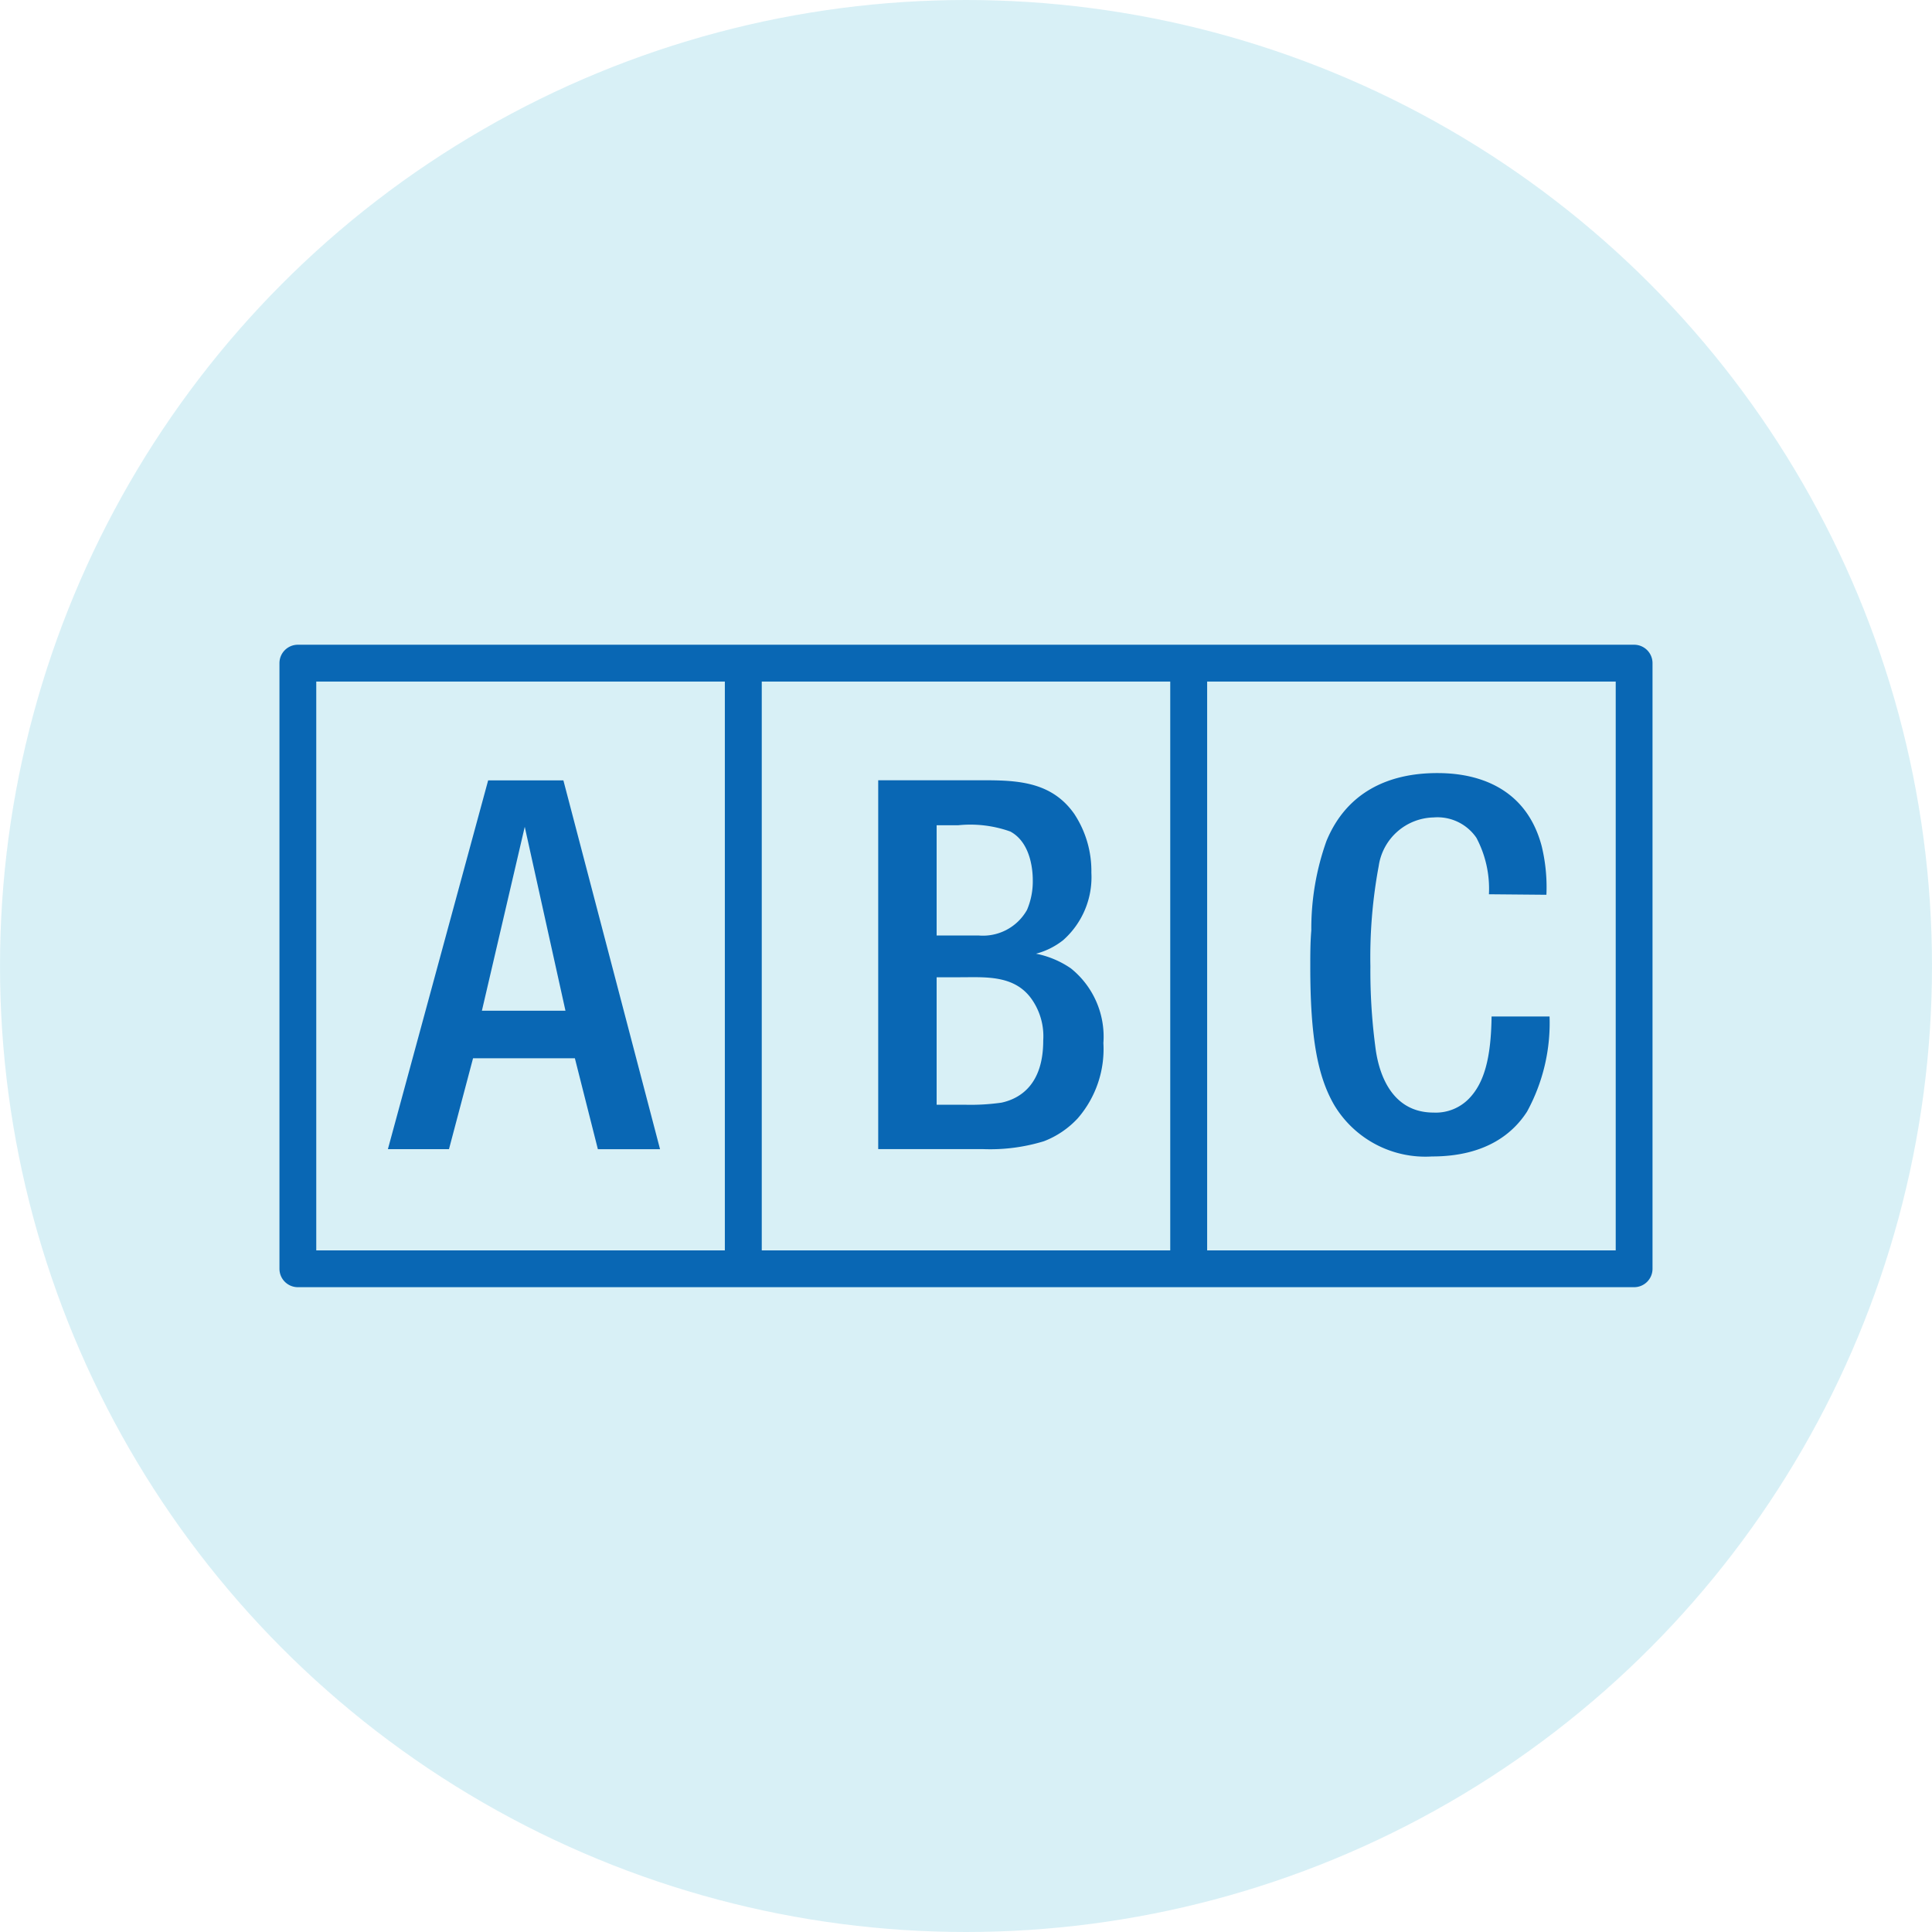 <svg xmlns="http://www.w3.org/2000/svg" width="105" height="105" viewBox="0 0 105 105">
  <g id="Group_714" data-name="Group 714" transform="translate(-1046 -2711)">
    <circle id="Ellipse_65" data-name="Ellipse 65" cx="52.5" cy="52.5" r="52.5" transform="translate(1046 2711)" fill="#b3e3ef" opacity="0.5"/>
    <g id="Group_654" data-name="Group 654" transform="translate(-738.438 2491.24)">
      <path id="Path_525" data-name="Path 525" d="M1815.057,262.172h-4.089l-5.449,20.042h3.32l1.308-4.94h5.534l1.25,4.942h3.379Zm-4.429,12.519,2.329-9.995,2.213,9.995Z" fill="#0967b4"/>
      <path id="Path_526" data-name="Path 526" d="M1842.642,272.392a5.063,5.063,0,0,0-1.9-.8,4.026,4.026,0,0,0,1.477-.737,4.571,4.571,0,0,0,1.533-3.663,5.635,5.635,0,0,0-.937-3.209c-1.363-1.931-3.493-1.816-5.565-1.816h-5.083v20.045h5.707a9.983,9.983,0,0,0,3.294-.427,4.9,4.9,0,0,0,1.844-1.248,5.741,5.741,0,0,0,1.393-4.089A4.759,4.759,0,0,0,1842.642,272.392Zm-7.3-7.781h1.165a6.481,6.481,0,0,1,2.838.34c1.222.653,1.222,2.415,1.222,2.641a3.94,3.94,0,0,1-.313,1.618,2.746,2.746,0,0,1-2.64,1.391h-2.272Zm3.521,15.076a11.9,11.9,0,0,1-1.987.113h-1.534v-6.928h1.25c1.391,0,2.981-.141,3.918,1.193a3.506,3.506,0,0,1,.625,2.243C1841.138,278.665,1839.917,279.459,1838.866,279.687Z" fill="#0967b4"/>
      <path id="Path_527" data-name="Path 527" d="M1873.249,254.8h-72.623a1,1,0,0,0-1,1v32.916a1,1,0,0,0,1,1h72.623a1,1,0,0,0,1-1V255.8A1,1,0,0,0,1873.249,254.8Zm-71.623,2h22.206v30.916h-22.206Zm24.212,0h22.2v30.916h-22.2Zm46.411,30.916h-22.205V256.8h22.205Z" fill="#0967b4"/>
      <path id="Path_528" data-name="Path 528" d="M1856.957,279.828a5.774,5.774,0,0,0,5.309,2.783c3.009,0,4.456-1.334,5.166-2.441a10.054,10.054,0,0,0,1.221-5.167l-3.151,0c-.029,2.328-.427,3.634-1.221,4.457a2.513,2.513,0,0,1-1.931.766c-2.839,0-3.122-3.264-3.18-3.691a31.412,31.412,0,0,1-.254-4.258,26.99,26.99,0,0,1,.452-5.451,3.085,3.085,0,0,1,2.981-2.64,2.565,2.565,0,0,1,2.328,1.106,5.912,5.912,0,0,1,.681,3.069l3.124.028a9.453,9.453,0,0,0-.256-2.64c-.994-3.777-4.458-3.974-5.678-3.974-2.7,0-4.942,1.078-6.02,3.691a14.166,14.166,0,0,0-.823,4.855c-.056.653-.056,1.333-.056,1.987C1855.649,276.137,1856.048,278.269,1856.957,279.828Z" fill="#0967b4"/>
    </g>
  </g>
</svg>
